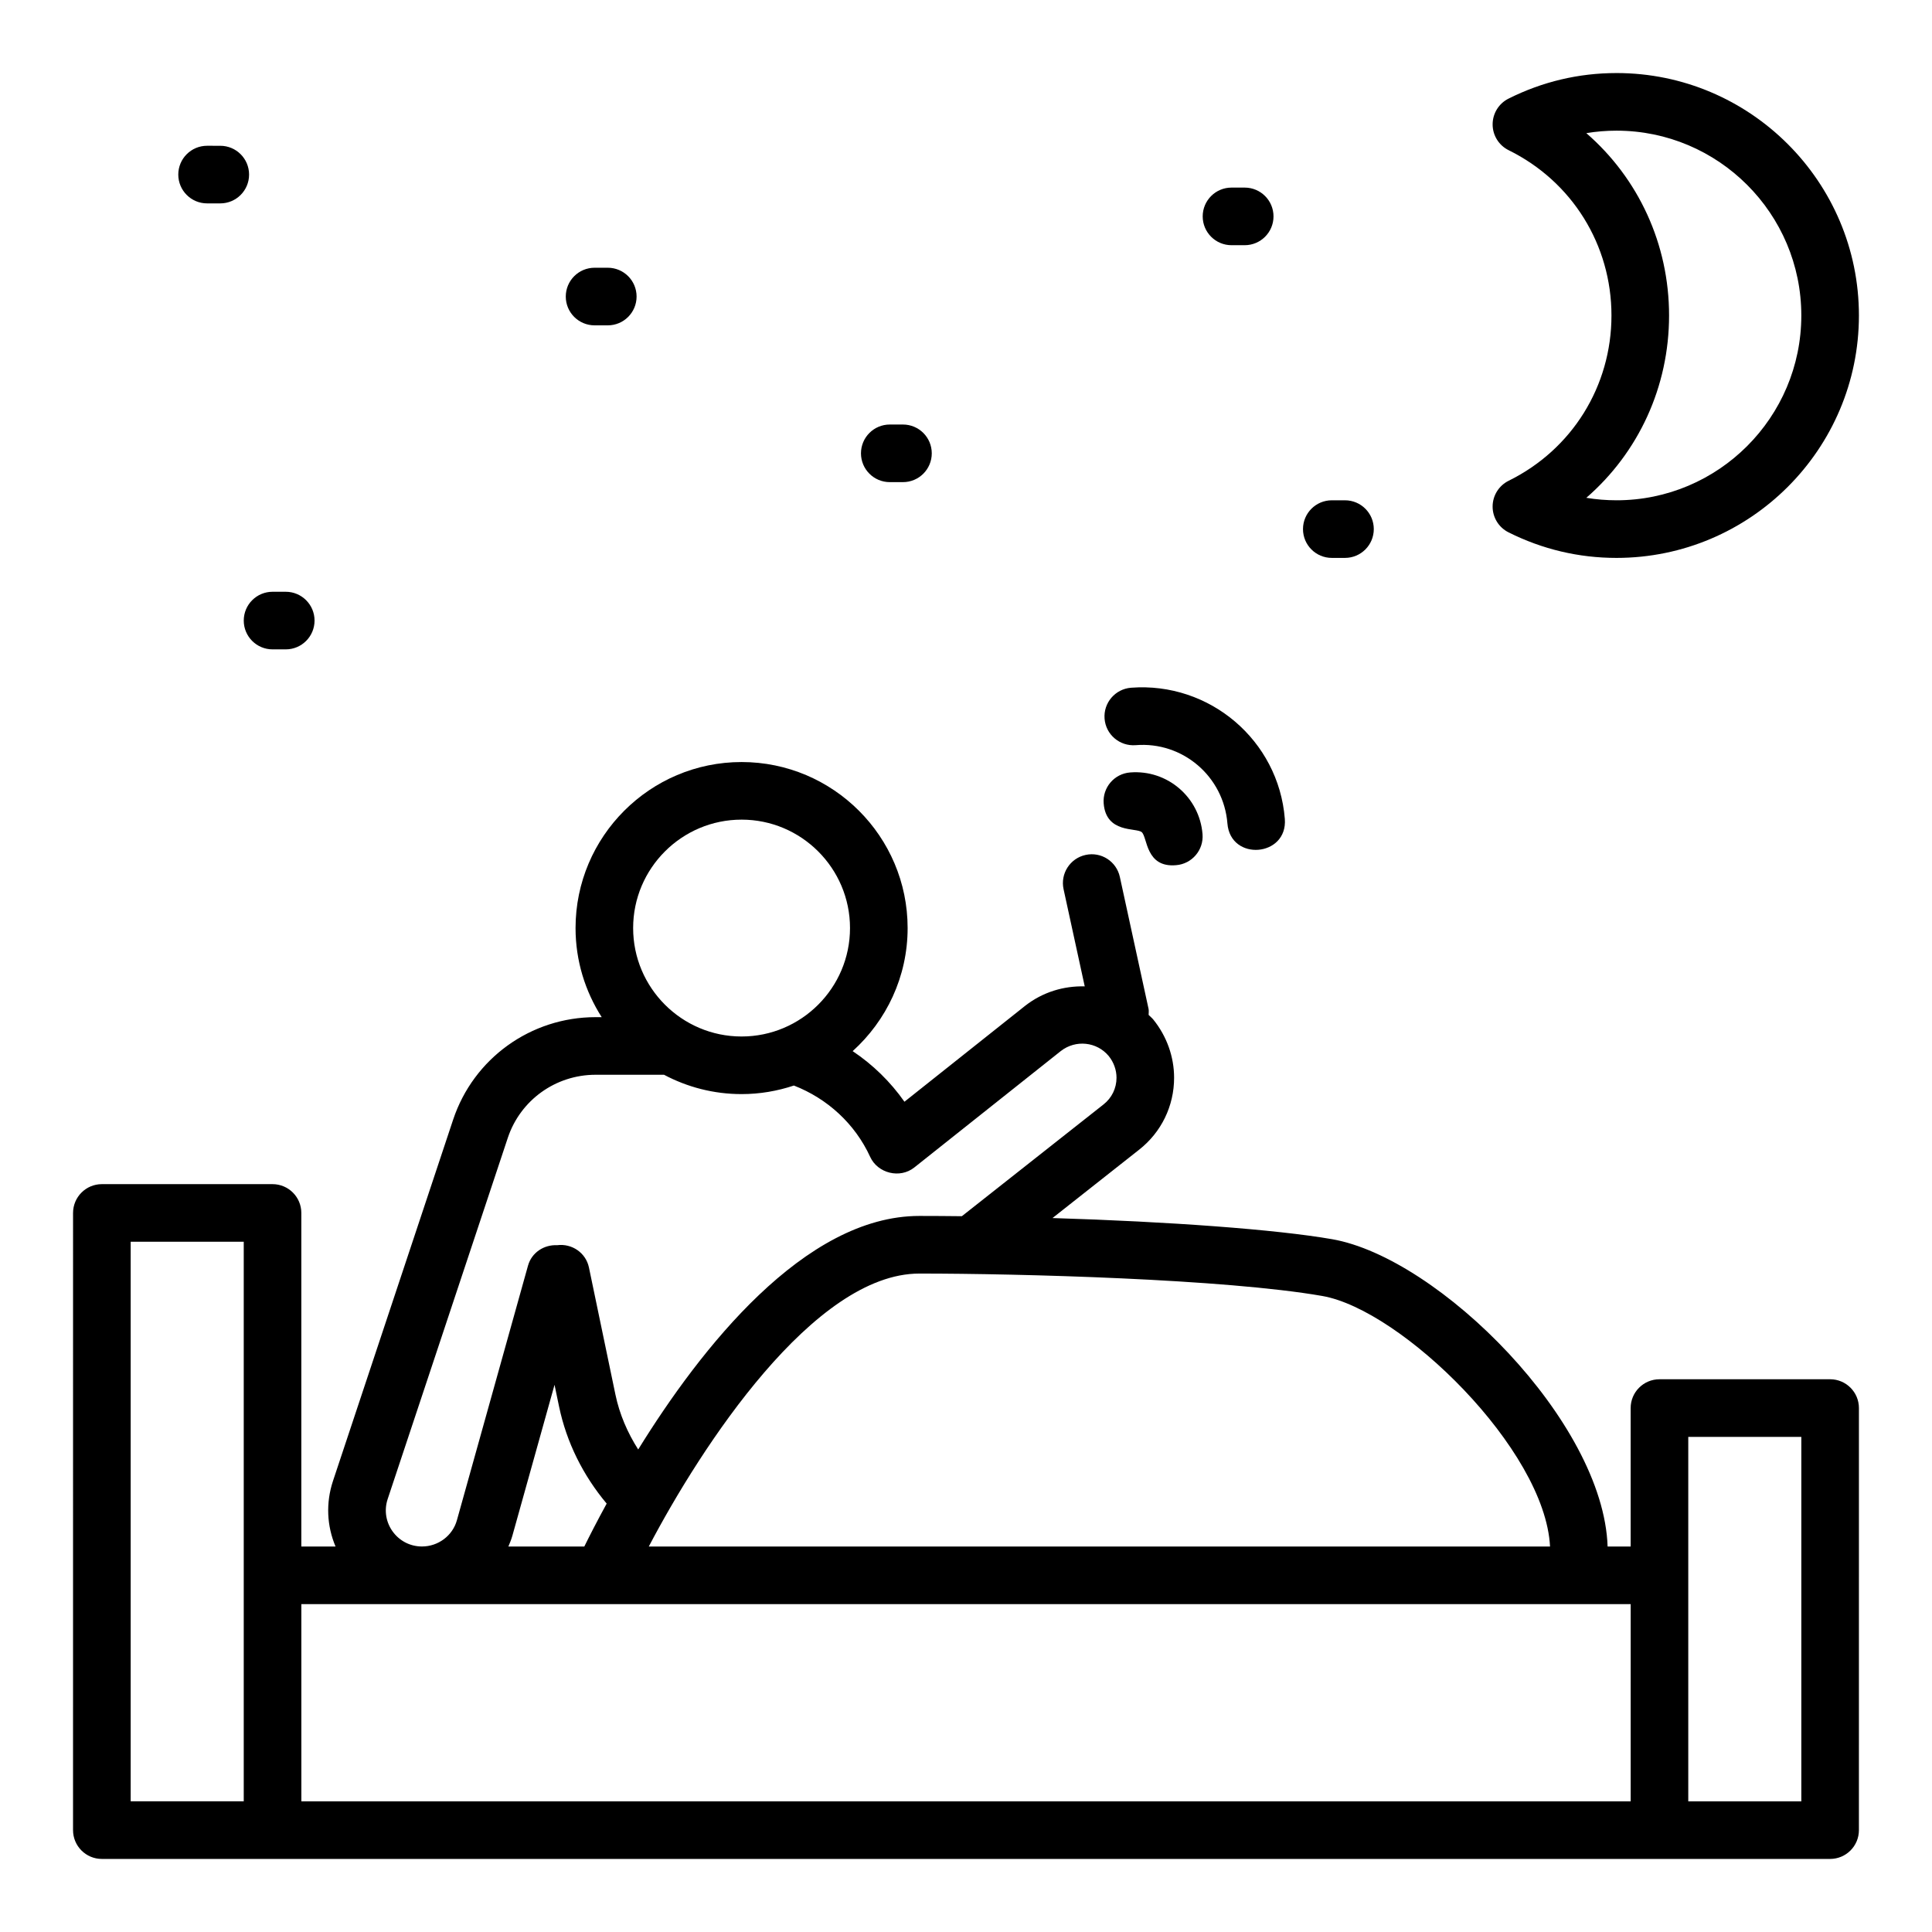 <?xml version="1.0" encoding="UTF-8"?>
<!-- Uploaded to: ICON Repo, www.iconrepo.com, Generator: ICON Repo Mixer Tools -->
<svg fill="#000000" width="800px" height="800px" version="1.1" viewBox="144 144 512 512" xmlns="http://www.w3.org/2000/svg">
 <g>
  <path d="m629 509.52h-45.227c-4.215 0-7.633 3.418-7.633 7.633v36.695h-6.109c-1.066-33.027-44.691-76.508-72.996-81.445-14.879-2.594-43.254-4.664-74.113-5.609l22.953-18.109c5.894-4.629 9.273-11.582 9.273-19.074 0-5.551-1.941-11.008-5.531-15.445-0.375-0.449-0.82-0.789-1.219-1.207 0-0.543 0.098-1.074-0.023-1.625l-7.602-34.934c-0.895-4.117-4.953-6.746-9.082-5.832-4.117 0.895-6.731 4.961-5.832 9.082l5.606 25.75c-5.504-0.148-11.09 1.465-15.805 5.16l-31.973 25.41c-3.723-5.301-8.379-9.836-13.723-13.41 8.918-8.059 14.566-19.676 14.566-32.613 0-24.262-19.738-44-44.004-44-24.262 0-44 19.738-44 44 0 8.691 2.566 16.781 6.934 23.613l-1.625-0.004c-17.164 0-32.34 10.914-37.75 27.164l-31.84 95.746c-1.93 5.824-1.637 11.918 0.68 17.383h-9.07v-88.406c0-4.215-3.418-7.633-7.633-7.633h-45.23c-4.215 0-7.633 3.418-7.633 7.633l-0.004 163.56c0 4.215 3.418 7.633 7.633 7.633h458.01c4.215 0 7.633-3.418 7.633-7.633l0.004-111.85c0-4.219-3.418-7.637-7.633-7.637zm-74.227 44.332h-238.84c13.961-26.605 43.773-72.344 71.703-72.344 26.734 0 80.938 1.43 106.78 5.938 20.945 3.648 59.055 40.621 60.359 66.406zm-214.25-192.64c15.844 0 28.738 12.887 28.738 28.734 0 15.84-12.895 28.734-28.738 28.734s-28.734-12.895-28.734-28.738 12.887-28.73 28.734-28.73zm-93.789 180.06 31.84-95.734c3.332-9.996 12.68-16.715 23.266-16.715h18.133c6.141 3.262 13.133 5.125 20.555 5.125 4.848 0 9.496-0.816 13.859-2.269 8.863 3.445 16.203 10.137 20.223 18.918 1.984 4.332 7.871 5.836 11.688 2.797l38.816-30.848c3.949-3.082 9.551-2.481 12.703 1.305 1.336 1.652 2.07 3.699 2.07 5.762 0 2.781-1.25 5.356-3.449 7.082l-37.539 29.613c-3.769-0.043-7.527-0.07-11.262-0.07-30.488 0-58.027 35.234-74.508 61.891-2.828-4.441-4.941-9.309-6.031-14.535l-7.019-33.684c-0.82-3.922-4.527-6.422-8.434-5.918-3.477-0.164-6.746 1.934-7.719 5.422l-18.84 67.461c-1.141 4.102-4.949 6.961-9.266 6.961-6.488 0.004-11.137-6.352-9.086-12.562zm33.055 9.695 11.168-39.98 1.191 5.723c1.992 9.566 6.394 18.312 12.625 25.758-2.629 4.805-4.641 8.762-5.926 11.379h-20.125c0.395-0.938 0.789-1.879 1.066-2.879zm-101.16-77.895h29.965v148.29l-29.965 0.004zm45.23 96.043h352.29l-0.004 52.254h-352.28zm397.51 52.254h-29.961v-96.582h29.961z"/>
  <path d="m572.39 163.36c-10 0-19.629 2.277-28.609 6.773-2.594 1.297-4.227 3.949-4.219 6.852 0.004 2.894 1.652 5.539 4.254 6.824 16.801 8.289 27.238 25.074 27.238 43.797 0 18.727-10.438 35.512-27.238 43.797-2.598 1.281-4.25 3.93-4.258 6.824-0.008 2.898 1.625 5.555 4.219 6.852 8.98 4.496 18.609 6.773 28.609 6.773 35.426-0.004 64.246-28.824 64.246-64.246 0-35.426-28.82-64.246-64.242-64.246zm0 113.22c-2.707 0-5.375-0.219-8-0.656 13.809-11.977 21.93-29.391 21.93-48.32 0-18.926-8.125-36.34-21.93-48.32 2.625-0.438 5.293-0.656 8-0.656 27.004 0 48.977 21.973 48.977 48.977 0 27.004-21.973 48.977-48.977 48.977z"/>
  <path d="m198.88 197.9h3.496c4.215 0 7.633-3.418 7.633-7.633s-3.418-7.633-7.633-7.633l-3.496-0.004c-4.215 0-7.633 3.418-7.633 7.633 0 4.219 3.418 7.637 7.633 7.637z"/>
  <path d="m470.36 208.98h3.5c4.215 0 7.633-3.418 7.633-7.633s-3.418-7.633-7.633-7.633h-3.5c-4.215 0-7.633 3.418-7.633 7.633s3.418 7.633 7.633 7.633z"/>
  <path d="m216.23 316.09h3.496c4.215 0 7.633-3.418 7.633-7.633 0-4.215-3.418-7.633-7.633-7.633h-3.496c-4.215 0-7.633 3.418-7.633 7.633-0.004 4.215 3.414 7.633 7.633 7.633z"/>
  <path d="m379.8 271.77h3.496c4.215 0 7.633-3.418 7.633-7.633 0-4.215-3.418-7.633-7.633-7.633h-3.496c-4.215 0-7.633 3.418-7.633 7.633 0 4.215 3.418 7.633 7.633 7.633z"/>
  <path d="m496.94 291.85h3.496c4.215 0 7.633-3.418 7.633-7.633s-3.418-7.633-7.633-7.633h-3.496c-4.215 0-7.633 3.418-7.633 7.633s3.418 7.633 7.633 7.633z"/>
  <path d="m301.57 230.22h3.5c4.215 0 7.633-3.418 7.633-7.633 0-4.215-3.418-7.633-7.633-7.633h-3.5c-4.215 0-7.633 3.418-7.633 7.633-0.004 4.211 3.414 7.633 7.633 7.633z"/>
  <path d="m444.94 341.48c12.504-1.035 23.34 8.309 24.336 20.73 0.805 10.16 16.031 8.887 15.215-1.215-1.664-20.816-19.949-36.336-40.766-34.738-4.199 0.34-7.34 4.016-7 8.219 0.332 4.195 4.004 7.32 8.215 7.004z"/>
  <path d="m446.57 364.53c1.547 1.34 0.996 9.477 9.117 8.75 4.199-0.336 7.336-4.016 6.996-8.219-0.781-9.75-9.293-17.145-19.199-16.352-4.199 0.336-7.336 4.016-6.996 8.219 0.637 7.977 8.637 6.367 10.082 7.602z"/>
 </g>
</svg>